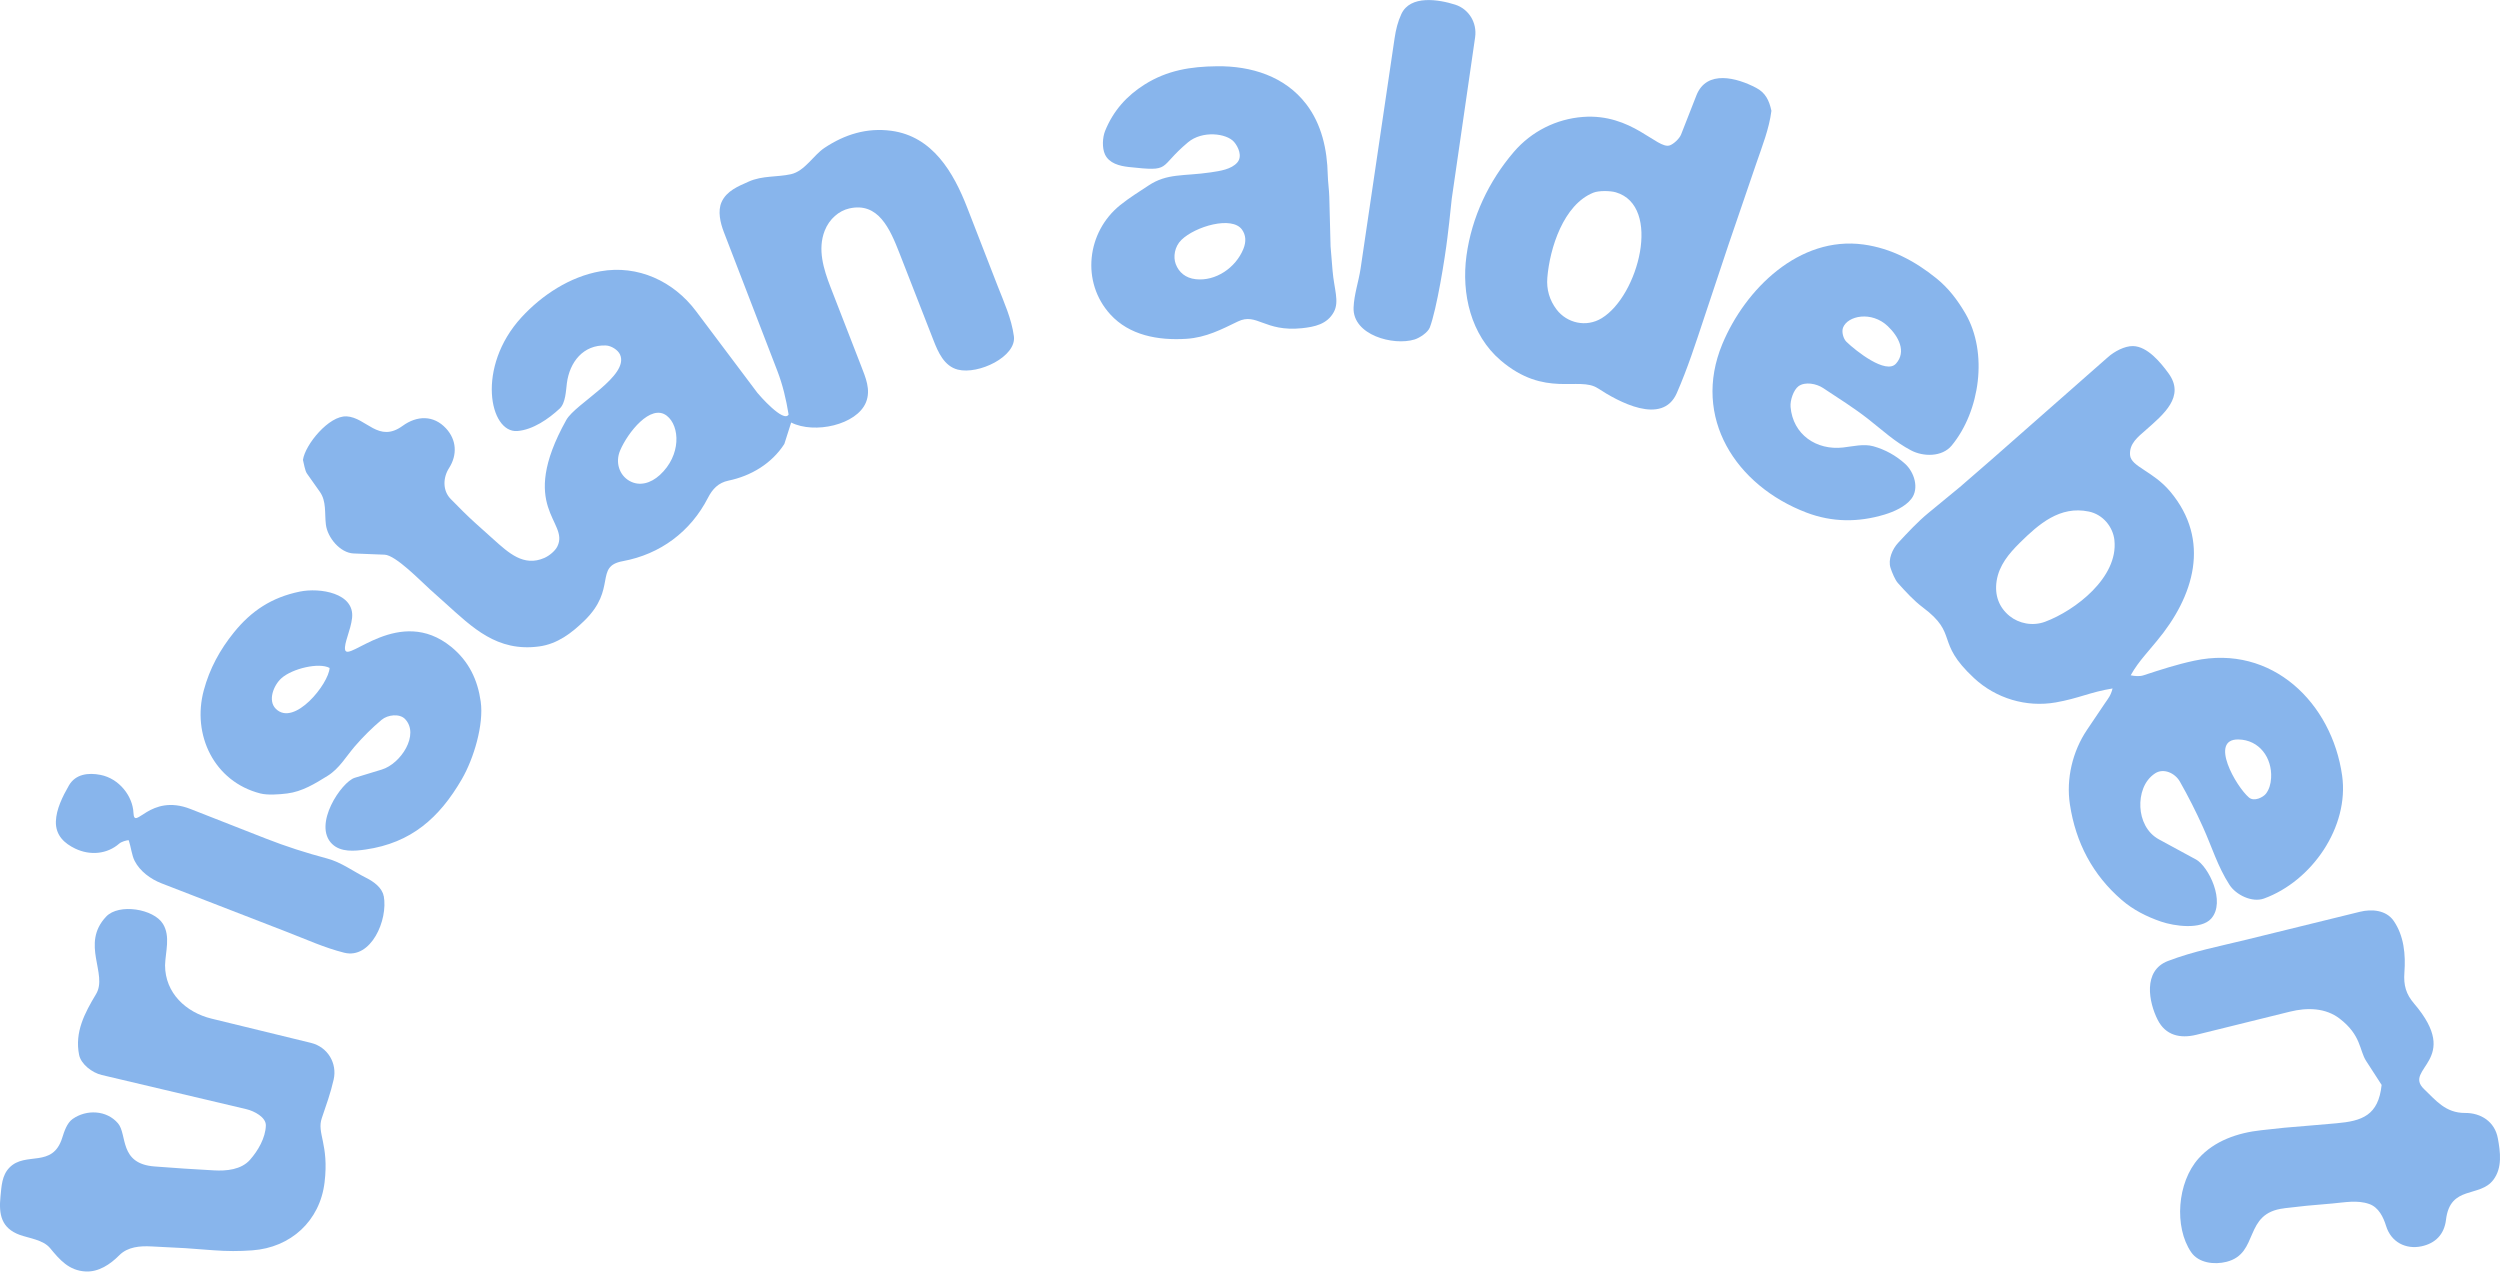 <?xml version="1.0" encoding="utf-8"?>
<svg xmlns="http://www.w3.org/2000/svg" fill="none" height="100%" overflow="visible" preserveAspectRatio="none" style="display: block;" viewBox="0 0 88 45" width="100%">
<g clip-path="url(#clip0_0_1893)" id="logo">
<path d="M12.195 14.655C12.901 14.694 13.318 15.612 14.173 14.99C14.676 14.624 15.263 14.607 15.699 15.079C16.072 15.481 16.105 16.01 15.805 16.479C15.588 16.817 15.579 17.272 15.863 17.562C16.147 17.852 16.44 18.15 16.749 18.427L17.363 18.978C17.901 19.46 18.433 19.96 19.162 19.639C19.345 19.558 19.546 19.387 19.622 19.229C20.047 18.35 18.202 17.885 19.934 14.782C20.26 14.199 22.163 13.235 21.825 12.48C21.754 12.32 21.519 12.168 21.327 12.161C20.53 12.131 20.051 12.744 19.954 13.488C19.92 13.748 19.911 14.187 19.7 14.383C19.31 14.745 18.757 15.13 18.21 15.172C17.23 15.247 16.752 12.915 18.36 11.166C19.078 10.387 20.056 9.74 21.134 9.549C22.456 9.315 23.709 9.9 24.498 10.95L26.662 13.83C26.713 13.896 27.587 14.901 27.759 14.591C27.67 14.046 27.553 13.554 27.363 13.057L25.481 8.173C25.353 7.84 25.258 7.431 25.399 7.114C25.576 6.717 25.989 6.555 26.354 6.392C26.835 6.176 27.357 6.24 27.842 6.132C28.327 6.023 28.631 5.466 29.018 5.208C29.736 4.729 30.513 4.489 31.375 4.604C32.828 4.799 33.564 6.069 34.045 7.307L35.113 10.056C35.343 10.645 35.605 11.213 35.689 11.835C35.786 12.552 34.444 13.195 33.716 13.011C33.232 12.889 33.019 12.389 32.857 11.974L31.662 8.913C31.326 8.053 30.915 7.103 29.892 7.338C29.535 7.419 29.192 7.703 29.029 8.122C28.774 8.775 28.988 9.47 29.236 10.111L30.31 12.877C30.466 13.283 30.662 13.717 30.483 14.16C30.16 14.957 28.667 15.286 27.849 14.873L27.609 15.627C27.167 16.317 26.435 16.754 25.642 16.918C25.285 16.992 25.078 17.215 24.92 17.523C24.309 18.715 23.243 19.509 21.922 19.753C20.908 19.939 21.729 20.72 20.572 21.846C20.129 22.278 19.627 22.666 18.982 22.754C17.493 22.958 16.623 22.081 15.686 21.24L15.137 20.748C14.816 20.459 13.929 19.54 13.539 19.525L12.448 19.482C11.977 19.464 11.526 18.927 11.471 18.462C11.423 18.061 11.495 17.646 11.259 17.312L10.804 16.668C10.733 16.567 10.695 16.305 10.664 16.189C10.741 15.647 11.583 14.624 12.195 14.657V14.655ZM23.471 14.634C22.905 14.195 22.091 15.234 21.828 15.858C21.652 16.274 21.798 16.723 22.154 16.926C22.511 17.129 22.907 17.011 23.225 16.721C23.985 16.027 23.937 14.996 23.471 14.634Z" fill="#88B5EC" id="Vector"/>
<path d="M77.288 30.246C77.742 30.492 78.358 31.748 77.833 32.336C77.479 32.731 76.545 32.604 76.067 32.44C75.557 32.265 75.081 32.022 74.686 31.68C73.665 30.798 73.065 29.666 72.86 28.312C72.725 27.414 72.951 26.45 73.463 25.69L74.093 24.755C74.207 24.586 74.297 24.494 74.362 24.234C73.573 24.361 73.169 24.584 72.364 24.725C71.326 24.907 70.256 24.585 69.487 23.87C68.094 22.576 68.963 22.337 67.678 21.376C67.365 21.141 67.082 20.829 66.805 20.522C66.707 20.413 66.598 20.15 66.546 19.987C66.453 19.697 66.612 19.324 66.817 19.105C67.162 18.736 67.498 18.37 67.883 18.053L68.99 17.142L69.548 16.658L70.103 16.176L70.825 15.541L71.445 14.995L72.099 14.42L72.827 13.78L73.476 13.208L74.206 12.566C74.425 12.373 74.787 12.176 75.081 12.182C75.592 12.191 76.06 12.767 76.334 13.144C76.926 13.958 76.156 14.586 75.538 15.132C75.252 15.383 74.944 15.616 74.978 16.021C75.011 16.427 75.788 16.582 76.392 17.303C77.834 19.022 77.232 20.996 75.915 22.569L75.503 23.061C75.309 23.292 75.153 23.499 75 23.771C75.149 23.801 75.319 23.815 75.451 23.771C76.059 23.572 76.619 23.389 77.24 23.256C79.986 22.666 82.084 24.755 82.443 27.3C82.697 29.105 81.383 31.012 79.693 31.628C79.273 31.781 78.705 31.5 78.477 31.145C78.063 30.503 77.859 29.811 77.547 29.12C77.297 28.565 77.026 28.03 76.733 27.514C76.555 27.202 76.152 27.032 75.861 27.221C75.461 27.482 75.319 27.973 75.341 28.413C75.363 28.854 75.565 29.314 75.998 29.548L77.289 30.249L77.288 30.246ZM74.428 19.015C74.377 18.55 74.03 18.11 73.525 18.006C72.508 17.795 71.765 18.447 71.097 19.107C70.709 19.491 70.366 19.902 70.281 20.45C70.204 20.956 70.367 21.382 70.735 21.682C71.066 21.95 71.549 22.049 71.989 21.885C73.05 21.489 74.57 20.323 74.427 19.015H74.428ZM79.163 28.072C79.347 28.229 79.667 28.063 79.763 27.936C79.873 27.789 79.93 27.607 79.943 27.384C79.984 26.674 79.528 26.042 78.792 26.029C77.75 26.011 78.71 27.688 79.163 28.072Z" fill="#88B5EC" id="Vector_2"/>
<path d="M0.697 43.469C0.047 43.231 -0.048 42.748 0.017 42.118C0.054 41.758 0.063 41.375 0.333 41.099C0.902 40.517 1.851 41.138 2.191 40.049C2.262 39.824 2.357 39.529 2.555 39.389C3.044 39.043 3.756 39.075 4.153 39.541C4.49 39.937 4.177 40.969 5.448 41.06L6.49 41.135L7.529 41.197C7.965 41.223 8.492 41.175 8.8 40.825C9.084 40.504 9.345 40.053 9.358 39.62C9.368 39.325 8.946 39.108 8.676 39.044L3.582 37.84C3.235 37.759 2.85 37.453 2.785 37.134C2.623 36.331 2.981 35.658 3.381 34.992C3.808 34.282 2.826 33.226 3.738 32.263C4.183 31.793 5.414 31.989 5.738 32.524C6.006 32.964 5.823 33.501 5.81 33.979C5.812 34.954 6.545 35.637 7.45 35.857L10.945 36.709C11.542 36.855 11.874 37.434 11.745 37.999C11.639 38.471 11.482 38.904 11.327 39.36C11.144 39.891 11.586 40.277 11.425 41.618C11.262 42.982 10.23 43.915 8.883 44.012C8.413 44.046 7.997 44.045 7.525 44.01L6.516 43.935L5.329 43.874C4.933 43.853 4.496 43.885 4.198 44.186C3.879 44.507 3.472 44.779 3.016 44.756C2.424 44.726 2.099 44.341 1.762 43.933C1.521 43.642 1.024 43.587 0.697 43.468V43.469Z" fill="#88B5EC" id="Vector_3"/>
<path d="M80.41 42.532C78.944 42.696 79.546 44.121 78.373 44.416C77.941 44.525 77.39 44.459 77.128 44.076C76.525 43.192 76.633 41.622 77.392 40.775C77.944 40.158 78.762 39.874 79.596 39.784L80.409 39.696L81.381 39.614L82.236 39.54C83.148 39.461 83.721 39.263 83.833 38.189L83.287 37.344C83.047 36.972 83.118 36.44 82.355 35.855C81.857 35.472 81.211 35.461 80.607 35.61L77.31 36.425C76.743 36.564 76.227 36.447 75.95 35.897C75.642 35.29 75.413 34.169 76.314 33.826C77.215 33.482 78.124 33.31 79.069 33.078L83.068 32.095C83.488 31.991 83.992 32.034 84.254 32.41C84.621 32.937 84.682 33.603 84.635 34.233C84.602 34.682 84.692 34.994 84.974 35.323C86.688 37.328 84.567 37.61 85.328 38.337C85.74 38.729 86.081 39.18 86.771 39.176C87.33 39.172 87.817 39.484 87.924 40.068C88.013 40.553 88.087 41.103 87.767 41.529C87.286 42.17 86.246 41.705 86.099 42.936C86.038 43.45 85.727 43.766 85.236 43.87C84.686 43.986 84.167 43.726 83.991 43.156C83.896 42.849 83.731 42.498 83.397 42.381C82.976 42.232 82.528 42.326 82.099 42.363L81.187 42.443L80.409 42.53L80.41 42.532Z" fill="#88B5EC" id="Vector_4"/>
<path d="M56.243 13.668C55.585 13.232 54.382 14.02 52.819 12.682C51.778 11.79 51.437 10.345 51.62 8.999C51.804 7.646 52.406 6.373 53.29 5.344C53.908 4.624 54.786 4.186 55.718 4.116C57.438 3.986 58.332 5.261 58.772 5.119C58.904 5.076 59.113 4.887 59.174 4.735L59.713 3.359C60.075 2.438 61.147 2.741 61.813 3.09C62.142 3.261 62.275 3.53 62.354 3.901C62.273 4.536 62.034 5.133 61.817 5.765L60.845 8.607L59.998 11.149C59.694 12.065 59.404 12.968 59.023 13.837C58.516 14.994 56.958 14.138 56.243 13.666V13.668ZM56.381 11.2C57.675 10.411 58.508 7.252 56.879 6.77C56.676 6.711 56.276 6.706 56.087 6.782C55.035 7.203 54.551 8.736 54.466 9.776C54.432 10.189 54.544 10.568 54.791 10.894C55.158 11.376 55.838 11.533 56.381 11.2Z" fill="#88B5EC" id="Vector_5"/>
<path d="M63.027 14.318C63.11 15.305 63.944 15.857 64.876 15.752C65.221 15.713 65.602 15.615 65.939 15.708C66.362 15.826 66.739 16.037 67.058 16.325C67.377 16.612 67.569 17.19 67.276 17.564C67.061 17.839 66.665 18.013 66.332 18.114C65.41 18.392 64.488 18.386 63.587 18.043C61.096 17.092 59.555 14.696 60.624 12.116C61.427 10.18 63.332 8.295 65.599 8.607C66.57 8.741 67.405 9.189 68.156 9.793C68.585 10.139 68.903 10.557 69.182 11.035C69.988 12.417 69.694 14.475 68.702 15.68C68.361 16.094 67.698 16.08 67.268 15.853C66.701 15.555 66.271 15.151 65.778 14.764C65.261 14.357 64.724 14.024 64.169 13.656C63.942 13.506 63.54 13.424 63.306 13.596C63.135 13.722 63.009 14.087 63.028 14.318H63.027ZM66.739 12.8C67.114 12.379 66.832 11.844 66.451 11.482C65.877 10.937 65.039 11.113 64.876 11.53C64.819 11.674 64.88 11.921 64.998 12.035C65.33 12.354 66.386 13.193 66.738 12.8H66.739Z" fill="#88B5EC" id="Vector_6"/>
<path d="M41.766 11.926C40.755 11.991 39.752 11.8 39.085 11.069C38.047 9.931 38.254 8.169 39.429 7.221C39.75 6.962 40.087 6.757 40.423 6.533C41.09 6.089 41.655 6.209 42.618 6.067C42.942 6.019 43.348 5.962 43.556 5.716C43.736 5.502 43.593 5.176 43.44 4.997C43.177 4.691 42.322 4.586 41.817 5.01C40.736 5.915 41.276 6.047 39.727 5.878C39.401 5.841 39.042 5.749 38.896 5.437C38.787 5.205 38.809 4.836 38.898 4.613C39.185 3.898 39.666 3.367 40.293 2.973C41.091 2.472 41.913 2.342 42.84 2.332C44.039 2.318 45.227 2.683 45.98 3.666C46.523 4.375 46.718 5.264 46.737 6.154C46.744 6.419 46.784 6.667 46.791 6.93L46.836 8.672L46.906 9.525C46.959 10.17 47.152 10.61 46.951 10.982C46.718 11.412 46.28 11.505 45.827 11.553C44.506 11.689 44.243 10.994 43.574 11.316C43.007 11.59 42.457 11.881 41.765 11.926H41.766ZM43.767 8.763C43.872 8.505 43.854 8.272 43.719 8.083C43.365 7.588 42.071 7.971 41.586 8.444C41.341 8.684 41.292 9.045 41.386 9.295C41.494 9.583 41.729 9.788 42.088 9.828C42.785 9.907 43.493 9.433 43.767 8.763Z" fill="#88B5EC" id="Vector_7"/>
<path d="M11.692 29.71C10.996 29.032 12.024 27.519 12.488 27.378L13.44 27.088C14.11 26.884 14.778 25.856 14.258 25.31C14.068 25.111 13.65 25.154 13.431 25.339C13.099 25.619 12.787 25.928 12.498 26.261C12.184 26.624 11.947 27.052 11.534 27.308C11.088 27.585 10.638 27.864 10.109 27.93C9.834 27.965 9.422 27.995 9.165 27.93C7.537 27.515 6.749 25.866 7.174 24.296C7.379 23.535 7.738 22.875 8.234 22.261C8.845 21.505 9.562 21.027 10.554 20.824C11.255 20.68 12.491 20.871 12.393 21.754C12.345 22.187 12.105 22.643 12.147 22.87C12.236 23.341 14.06 21.289 15.88 22.767C16.504 23.274 16.814 23.931 16.921 24.694C17.035 25.503 16.679 26.699 16.256 27.428C15.465 28.791 14.475 29.67 12.87 29.903C12.481 29.96 11.997 30.005 11.692 29.709V29.71ZM11.602 23.512C11.232 23.309 10.286 23.533 9.906 23.874C9.63 24.121 9.418 24.661 9.709 24.95C10.356 25.594 11.573 24.069 11.602 23.512Z" fill="#88B5EC" id="Vector_8"/>
<path d="M50.328 11.53C50.261 11.702 49.975 11.893 49.792 11.95C49.047 12.179 47.61 11.796 47.646 10.828C47.664 10.358 47.824 9.916 47.894 9.446L49.089 1.349C49.135 1.038 49.203 0.764 49.327 0.496C49.642 -0.188 50.648 -0.019 51.223 0.164C51.695 0.315 51.999 0.79 51.924 1.314L51.102 6.992L51.013 7.825L50.95 8.356C50.863 9.085 50.574 10.884 50.328 11.531V11.53Z" fill="#88B5EC" id="Vector_9"/>
<path d="M13.508 31.538C13.665 32.388 13.058 33.771 12.117 33.536C11.427 33.363 10.798 33.074 10.125 32.814L5.687 31.094C5.302 30.945 4.927 30.669 4.74 30.305C4.638 30.106 4.609 29.808 4.532 29.578C4.458 29.57 4.268 29.632 4.198 29.694C3.774 30.066 3.175 30.123 2.648 29.871C2.276 29.692 1.953 29.412 1.967 28.916C1.98 28.482 2.206 28.031 2.427 27.646C2.662 27.241 3.117 27.193 3.537 27.276C4.195 27.404 4.672 28.024 4.698 28.611C4.727 29.273 5.266 27.91 6.706 28.477L9.346 29.513C10.072 29.798 10.763 30.018 11.524 30.222C12.008 30.351 12.439 30.674 12.891 30.901C13.149 31.03 13.451 31.244 13.505 31.541L13.508 31.538Z" fill="#88B5EC" id="Vector_10"/>
</g>
<defs>
<clipPath id="clip0_0_1893">
<rect fill="white" height="44.759" width="88"/>
</clipPath>
</defs>
</svg>